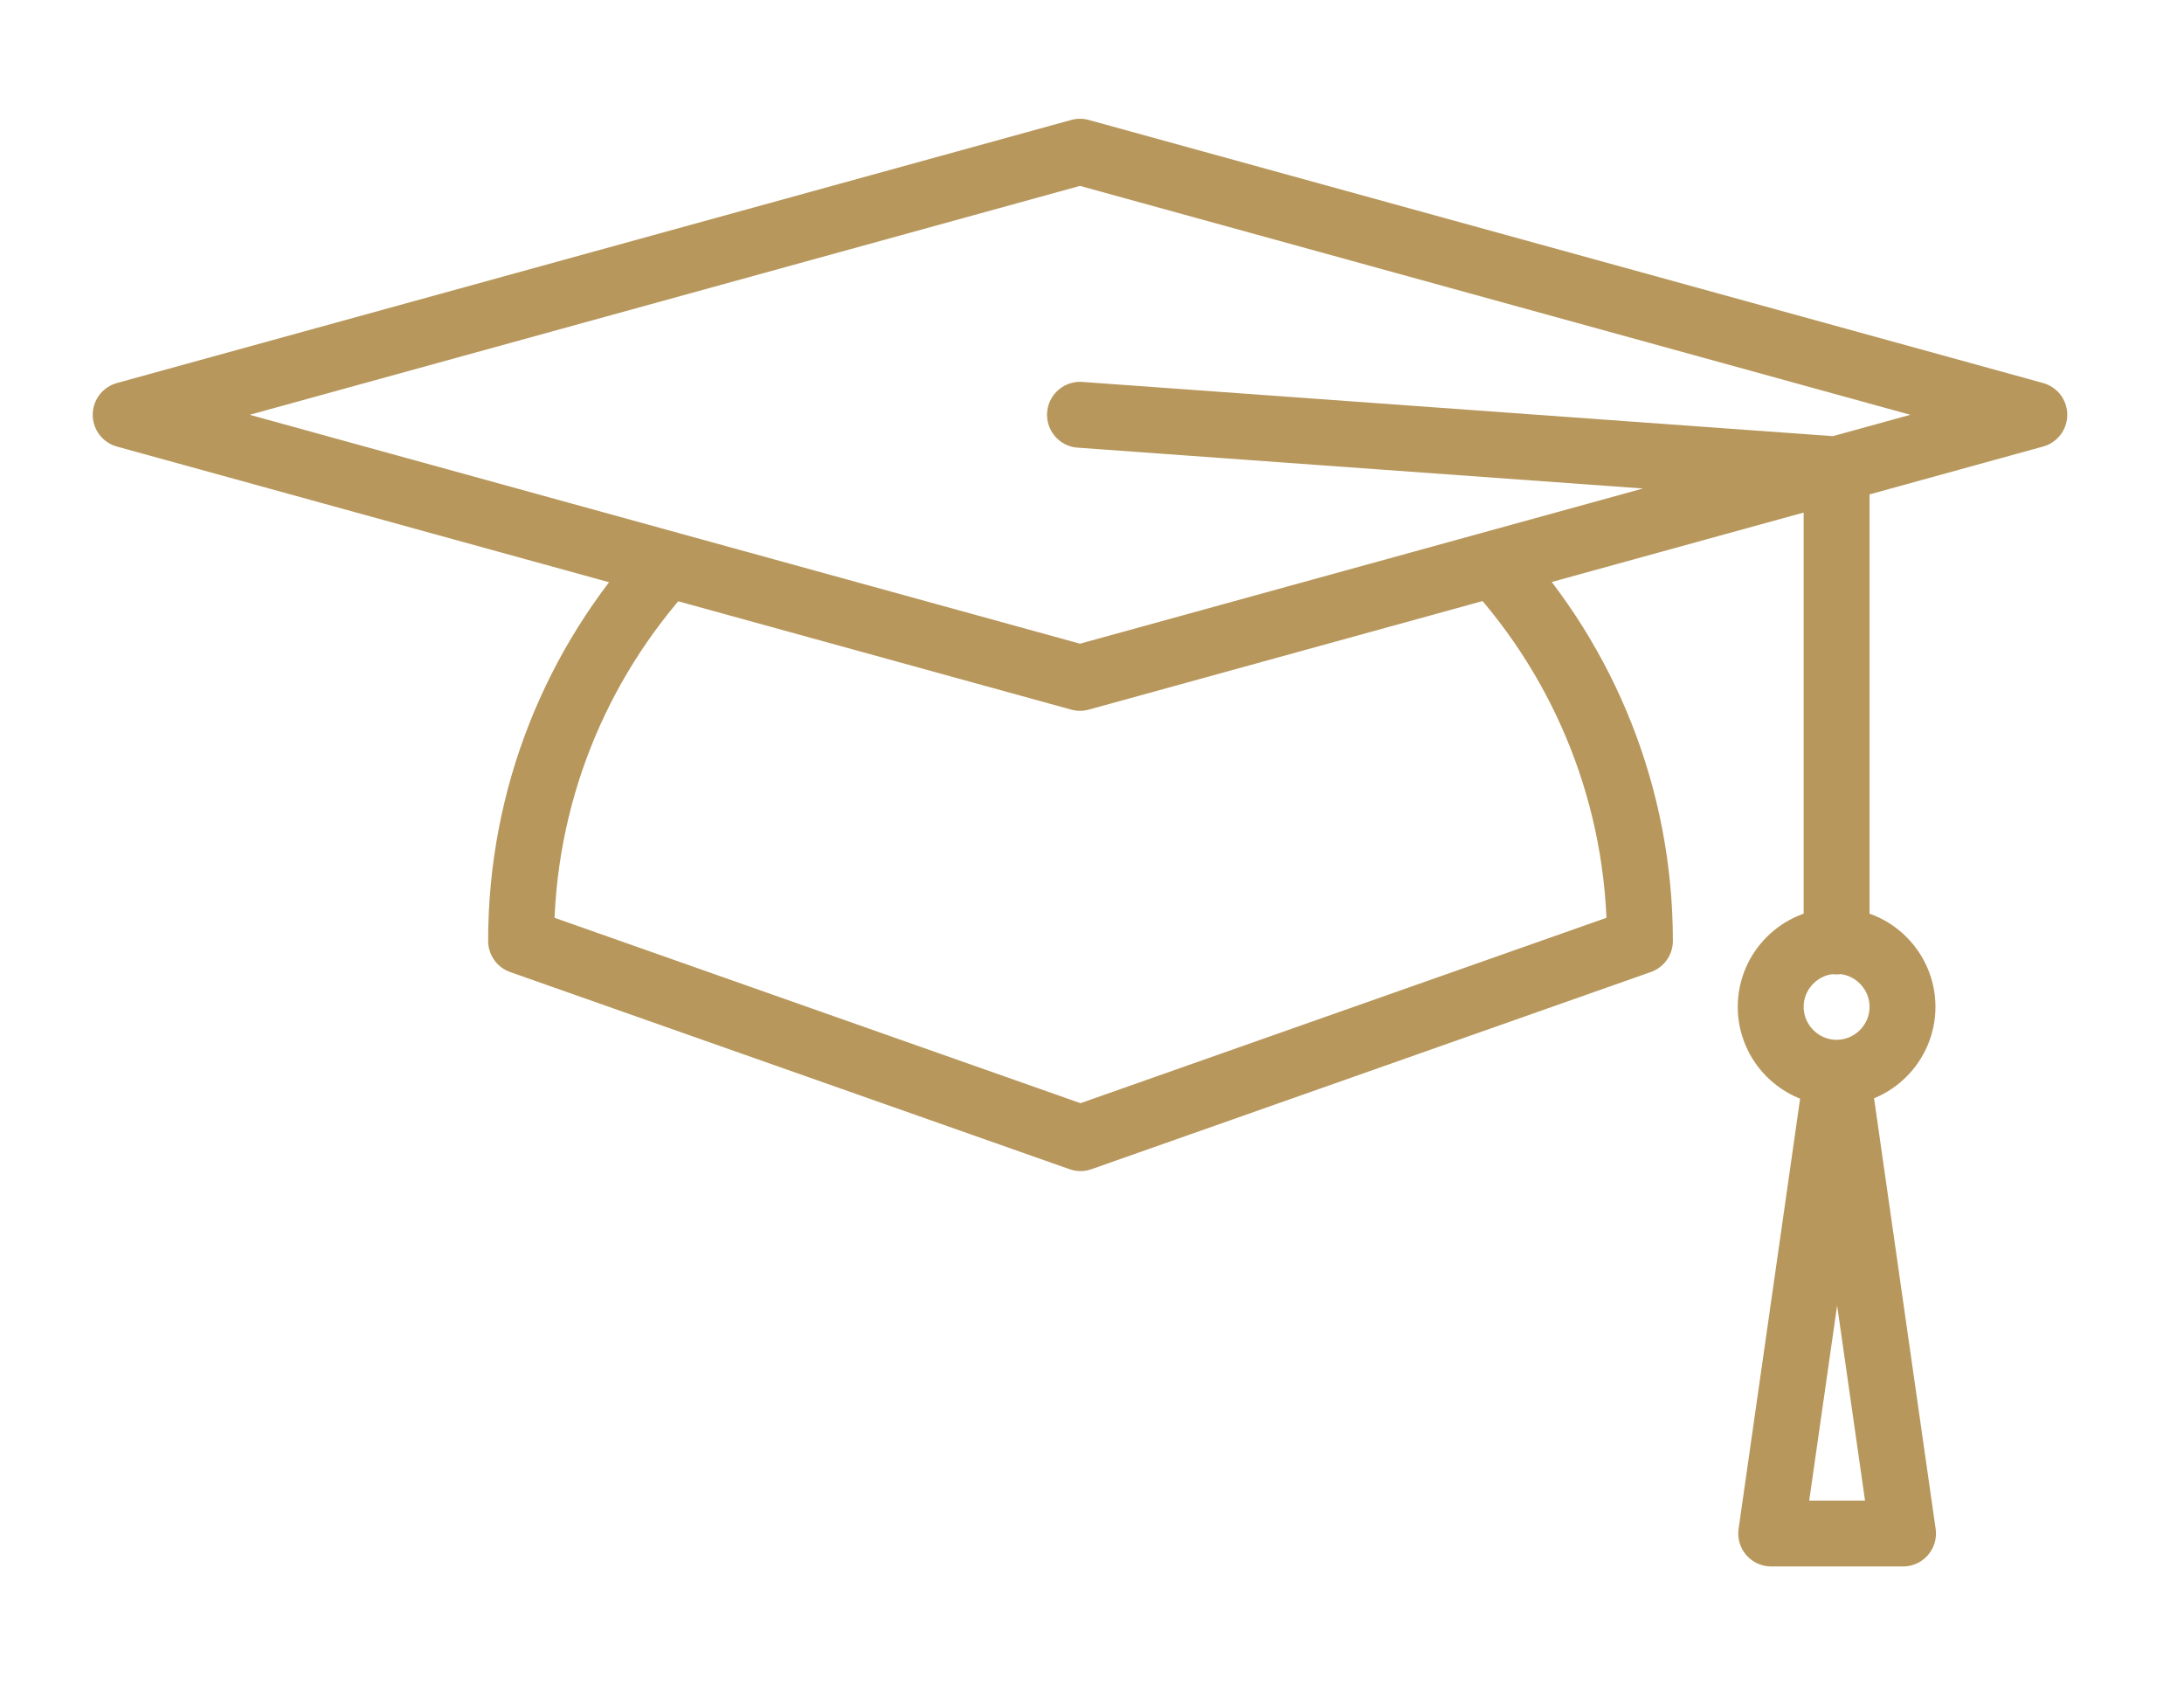 <svg viewBox="0 0 42.75 33.12" version="1.1" xmlns="http://www.w3.org/2000/svg" id="Layer_1">
  
  <defs>
    <style>
      .st0 {
        fill: none;
        stroke: #b7975c;
        stroke-linecap: round;
        stroke-linejoin: round;
        stroke-width: 1.29px;
      }
    </style>
  </defs>
  <path d="M35.96,21l-1.29,9.02h2.58l-1.29-9.02ZM37.24,19.71c0-.71-.58-1.29-1.29-1.29s-1.29.58-1.29,1.29.58,1.29,1.29,1.29,1.29-.58,1.29-1.29ZM21.14,8.12l14.81,1.07v9.24M13.06,11.04c-1.78,1.95-2.86,4.54-2.86,7.38l10.95,3.86,10.95-3.86c0-2.84-1.09-5.44-2.86-7.38M2.46,8.12L21.14,2.97l18.68,5.15-18.68,5.15L2.46,8.12Z" class="st0"></path>
</svg>